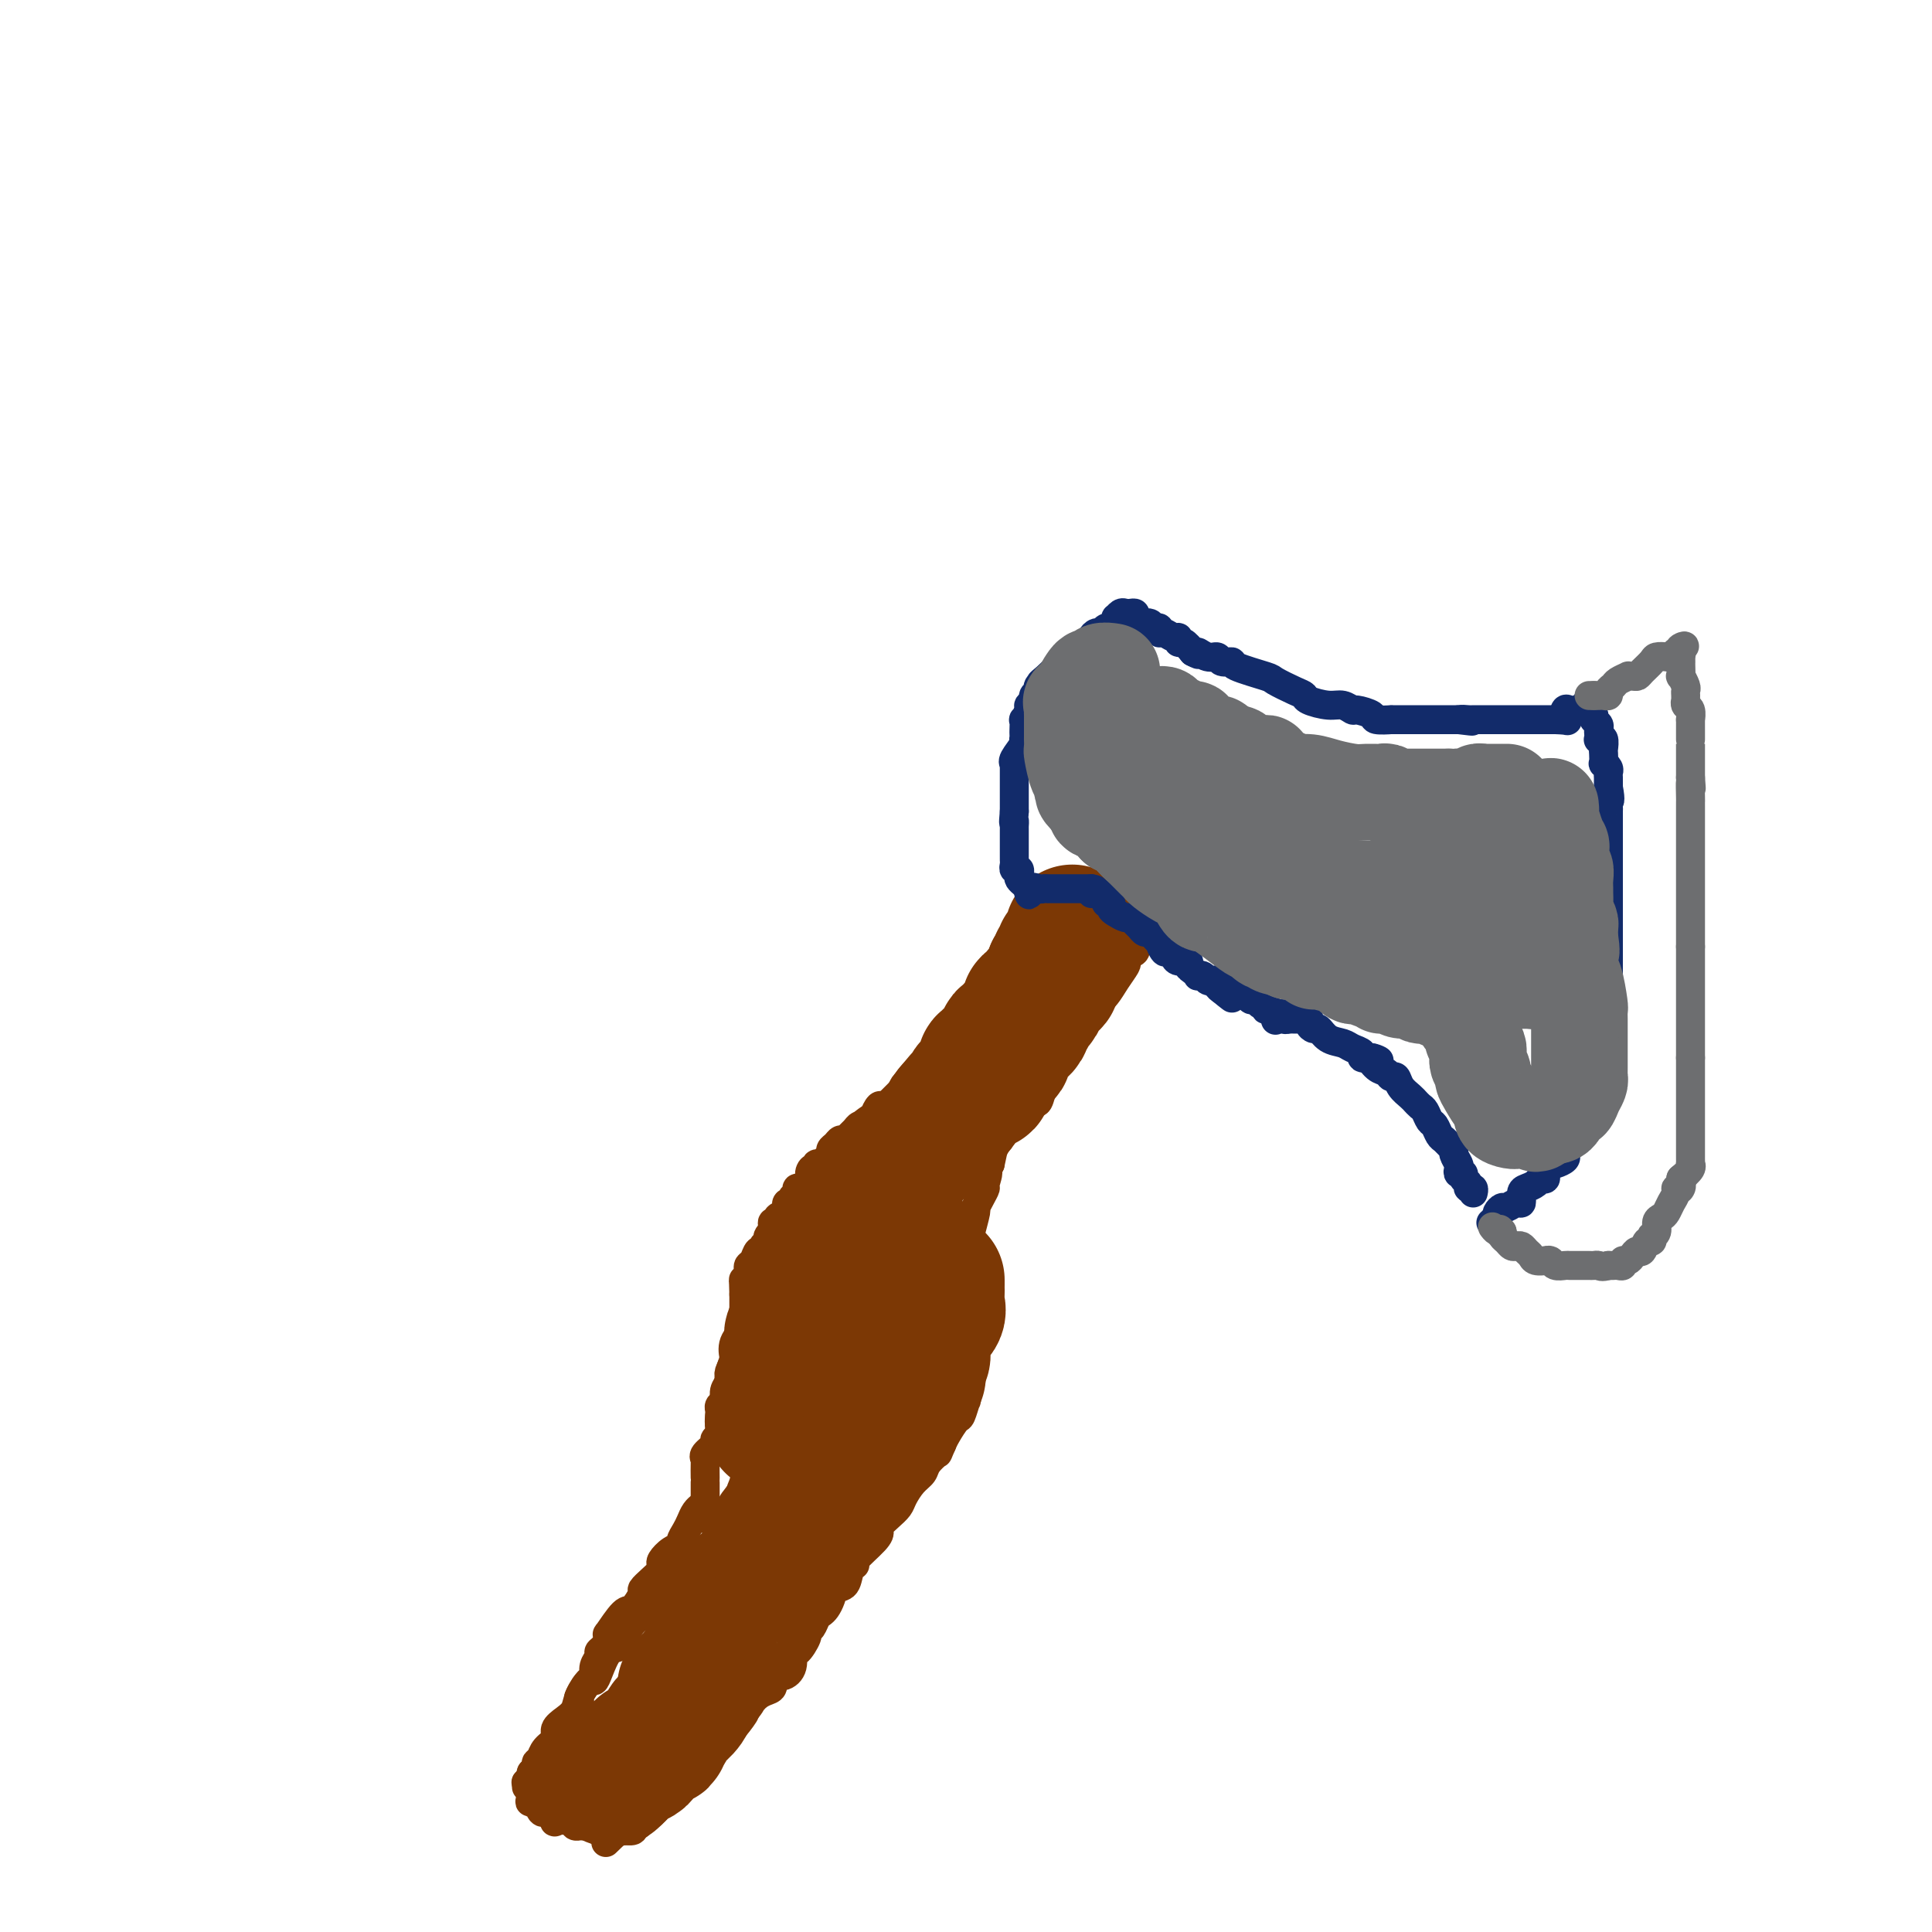 <svg viewBox='0 0 400 400' version='1.1' xmlns='http://www.w3.org/2000/svg' xmlns:xlink='http://www.w3.org/1999/xlink'><g fill='none' stroke='#7C3805' stroke-width='6' stroke-linecap='round' stroke-linejoin='round'><path d='M125,370c-0.423,0.111 -0.847,0.223 -1,0c-0.153,-0.223 -0.037,-0.780 0,-1c0.037,-0.220 -0.006,-0.101 0,0c0.006,0.101 0.062,0.186 0,0c-0.062,-0.186 -0.241,-0.642 -1,-1c-0.759,-0.358 -2.097,-0.618 -3,-1c-0.903,-0.382 -1.369,-0.887 -2,-1c-0.631,-0.113 -1.426,0.166 -2,0c-0.574,-0.166 -0.927,-0.776 -1,-1c-0.073,-0.224 0.134,-0.062 0,0c-0.134,0.062 -0.609,0.025 -1,0c-0.391,-0.025 -0.697,-0.037 -1,0c-0.303,0.037 -0.603,0.123 -1,0c-0.397,-0.123 -0.891,-0.454 -1,0c-0.109,0.454 0.167,1.694 0,2c-0.167,0.306 -0.777,-0.321 -1,0c-0.223,0.321 -0.060,1.592 0,2c0.060,0.408 0.016,-0.045 0,0c-0.016,0.045 -0.004,0.589 0,1c0.004,0.411 0.001,0.689 0,1c-0.001,0.311 -0.001,0.656 0,1'/><path d='M110,372c-0.512,1.341 -0.292,1.195 0,1c0.292,-0.195 0.657,-0.437 1,0c0.343,0.437 0.663,1.553 1,2c0.337,0.447 0.689,0.224 1,0c0.311,-0.224 0.580,-0.449 1,0c0.420,0.449 0.992,1.570 1,2c0.008,0.430 -0.548,0.168 0,0c0.548,-0.168 2.202,-0.241 3,0c0.798,0.241 0.742,0.796 1,1c0.258,0.204 0.830,0.059 1,0c0.170,-0.059 -0.061,-0.030 0,0c0.061,0.030 0.416,0.061 1,0c0.584,-0.061 1.399,-0.212 2,0c0.601,0.212 0.988,0.789 1,1c0.012,0.211 -0.351,0.057 0,0c0.351,-0.057 1.416,-0.015 2,0c0.584,0.015 0.686,0.005 1,0c0.314,-0.005 0.841,-0.004 1,0c0.159,0.004 -0.050,0.011 0,0c0.050,-0.011 0.360,-0.042 1,0c0.640,0.042 1.612,0.155 2,0c0.388,-0.155 0.194,-0.577 0,-1'/><path d='M131,378c2.474,-0.023 0.659,-0.580 0,-1c-0.659,-0.420 -0.160,-0.704 0,-1c0.160,-0.296 -0.017,-0.605 0,-1c0.017,-0.395 0.230,-0.876 0,-1c-0.230,-0.124 -0.902,0.107 -1,0c-0.098,-0.107 0.378,-0.553 0,-1c-0.378,-0.447 -1.612,-0.894 -2,-1c-0.388,-0.106 0.069,0.129 0,0c-0.069,-0.129 -0.663,-0.623 -1,-1c-0.337,-0.377 -0.416,-0.637 -1,-1c-0.584,-0.363 -1.672,-0.829 -2,-1c-0.328,-0.171 0.104,-0.046 0,0c-0.104,0.046 -0.744,0.013 -1,0c-0.256,-0.013 -0.128,-0.007 0,0'/><path d='M109,370c0.000,0.000 0.000,-1.000 0,-1'/><path d='M109,369c-0.064,-0.108 -0.223,0.121 0,0c0.223,-0.121 0.830,-0.591 1,-1c0.170,-0.409 -0.096,-0.757 0,-1c0.096,-0.243 0.556,-0.383 1,-1c0.444,-0.617 0.874,-1.712 1,-2c0.126,-0.288 -0.052,0.232 0,0c0.052,-0.232 0.332,-1.216 1,-2c0.668,-0.784 1.722,-1.367 2,-2c0.278,-0.633 -0.220,-1.316 0,-2c0.220,-0.684 1.158,-1.370 2,-2c0.842,-0.630 1.587,-1.206 2,-2c0.413,-0.794 0.495,-1.807 1,-3c0.505,-1.193 1.435,-2.567 2,-3c0.565,-0.433 0.767,0.075 1,0c0.233,-0.075 0.499,-0.734 1,-2c0.501,-1.266 1.237,-3.140 2,-4c0.763,-0.860 1.551,-0.705 2,-1c0.449,-0.295 0.558,-1.038 1,-2c0.442,-0.962 1.217,-2.142 2,-3c0.783,-0.858 1.576,-1.395 2,-2c0.424,-0.605 0.480,-1.279 1,-2c0.520,-0.721 1.503,-1.488 2,-2c0.497,-0.512 0.508,-0.770 1,-1c0.492,-0.230 1.466,-0.432 2,-1c0.534,-0.568 0.629,-1.500 1,-2c0.371,-0.500 1.017,-0.567 2,-1c0.983,-0.433 2.303,-1.232 3,-2c0.697,-0.768 0.771,-1.505 1,-2c0.229,-0.495 0.615,-0.747 1,-1'/><path d='M147,320c3.660,-3.749 2.309,-2.121 2,-2c-0.309,0.121 0.424,-1.264 1,-2c0.576,-0.736 0.996,-0.822 1,-1c0.004,-0.178 -0.406,-0.450 0,-1c0.406,-0.550 1.629,-1.380 2,-2c0.371,-0.620 -0.111,-1.030 0,-2c0.111,-0.970 0.814,-2.502 1,-3c0.186,-0.498 -0.146,0.036 0,0c0.146,-0.036 0.771,-0.643 1,-1c0.229,-0.357 0.061,-0.466 0,-1c-0.061,-0.534 -0.016,-1.495 0,-2c0.016,-0.505 0.004,-0.555 0,-1c-0.004,-0.445 -0.001,-1.284 0,-2c0.001,-0.716 0.000,-1.308 0,-2c-0.000,-0.692 -0.000,-1.483 0,-2c0.000,-0.517 0.001,-0.761 0,-1c-0.001,-0.239 -0.004,-0.474 0,-1c0.004,-0.526 0.015,-1.344 0,-2c-0.015,-0.656 -0.057,-1.151 0,-2c0.057,-0.849 0.211,-2.052 0,-3c-0.211,-0.948 -0.789,-1.641 -1,-2c-0.211,-0.359 -0.057,-0.386 0,-1c0.057,-0.614 0.015,-1.817 0,-3c-0.015,-1.183 -0.004,-2.348 0,-3c0.004,-0.652 0.001,-0.791 0,-1c-0.001,-0.209 -0.000,-0.489 0,-1c0.000,-0.511 0.000,-1.253 0,-2c-0.000,-0.747 -0.000,-1.499 0,-2c0.000,-0.501 0.000,-0.750 0,-1c-0.000,-0.250 -0.000,-0.500 0,-1c0.000,-0.500 0.000,-1.250 0,-2'/><path d='M154,268c-0.159,-5.593 -0.056,-2.076 0,-1c0.056,1.076 0.067,-0.289 0,-1c-0.067,-0.711 -0.211,-0.766 0,-1c0.211,-0.234 0.777,-0.645 1,-1c0.223,-0.355 0.102,-0.655 0,-1c-0.102,-0.345 -0.186,-0.736 0,-1c0.186,-0.264 0.642,-0.399 1,-1c0.358,-0.601 0.617,-1.666 1,-2c0.383,-0.334 0.891,0.064 1,0c0.109,-0.064 -0.181,-0.591 0,-1c0.181,-0.409 0.833,-0.701 1,-1c0.167,-0.299 -0.153,-0.606 0,-1c0.153,-0.394 0.777,-0.875 1,-1c0.223,-0.125 0.044,0.107 0,0c-0.044,-0.107 0.048,-0.554 0,-1c-0.048,-0.446 -0.237,-0.893 0,-1c0.237,-0.107 0.900,0.125 1,0c0.100,-0.125 -0.361,-0.607 0,-1c0.361,-0.393 1.546,-0.697 2,-1c0.454,-0.303 0.178,-0.606 0,-1c-0.178,-0.394 -0.259,-0.880 0,-1c0.259,-0.120 0.857,0.126 1,0c0.143,-0.126 -0.169,-0.625 0,-1c0.169,-0.375 0.819,-0.625 1,-1c0.181,-0.375 -0.106,-0.874 0,-1c0.106,-0.126 0.605,0.120 1,0c0.395,-0.120 0.684,-0.606 1,-1c0.316,-0.394 0.658,-0.697 1,-1'/><path d='M168,244c2.183,-3.874 0.641,-1.559 0,-1c-0.641,0.559 -0.379,-0.638 0,-1c0.379,-0.362 0.876,0.110 1,0c0.124,-0.110 -0.125,-0.803 0,-1c0.125,-0.197 0.625,0.102 1,0c0.375,-0.102 0.625,-0.606 1,-1c0.375,-0.394 0.874,-0.679 1,-1c0.126,-0.321 -0.121,-0.677 0,-1c0.121,-0.323 0.610,-0.611 1,-1c0.390,-0.389 0.682,-0.879 1,-1c0.318,-0.121 0.663,0.126 1,0c0.337,-0.126 0.667,-0.626 1,-1c0.333,-0.374 0.667,-0.622 1,-1c0.333,-0.378 0.663,-0.888 1,-1c0.337,-0.112 0.682,0.172 1,0c0.318,-0.172 0.609,-0.802 1,-1c0.391,-0.198 0.882,0.035 1,0c0.118,-0.035 -0.137,-0.337 0,-1c0.137,-0.663 0.667,-1.687 1,-2c0.333,-0.313 0.469,0.085 1,0c0.531,-0.085 1.455,-0.653 2,-1c0.545,-0.347 0.709,-0.473 1,-1c0.291,-0.527 0.707,-1.455 1,-2c0.293,-0.545 0.463,-0.708 1,-1c0.537,-0.292 1.442,-0.714 2,-1c0.558,-0.286 0.768,-0.438 1,-1c0.232,-0.562 0.486,-1.536 1,-2c0.514,-0.464 1.290,-0.418 2,-1c0.710,-0.582 1.355,-1.791 2,-3'/><path d='M196,216c4.657,-4.527 2.299,-1.846 2,-1c-0.299,0.846 1.462,-0.144 2,-1c0.538,-0.856 -0.145,-1.577 0,-2c0.145,-0.423 1.120,-0.547 2,-1c0.880,-0.453 1.664,-1.236 2,-2c0.336,-0.764 0.222,-1.510 1,-2c0.778,-0.490 2.447,-0.722 3,-1c0.553,-0.278 -0.011,-0.600 0,-1c0.011,-0.400 0.595,-0.878 1,-1c0.405,-0.122 0.629,0.113 1,0c0.371,-0.113 0.888,-0.573 1,-1c0.112,-0.427 -0.180,-0.822 0,-1c0.180,-0.178 0.832,-0.138 1,0c0.168,0.138 -0.147,0.374 0,0c0.147,-0.374 0.757,-1.358 1,-2c0.243,-0.642 0.120,-0.943 0,-1c-0.120,-0.057 -0.238,0.129 0,0c0.238,-0.129 0.833,-0.573 1,-1c0.167,-0.427 -0.095,-0.836 0,-1c0.095,-0.164 0.548,-0.082 1,0'/><path d='M215,197c2.957,-3.140 0.849,-1.489 0,-1c-0.849,0.489 -0.438,-0.183 0,-1c0.438,-0.817 0.902,-1.778 1,-2c0.098,-0.222 -0.171,0.295 0,0c0.171,-0.295 0.782,-1.403 1,-2c0.218,-0.597 0.045,-0.682 0,-1c-0.045,-0.318 0.040,-0.869 0,-1c-0.040,-0.131 -0.203,0.157 0,0c0.203,-0.157 0.772,-0.759 1,-1c0.228,-0.241 0.114,-0.120 0,0'/><path d='M236,191c0.009,0.297 0.019,0.594 0,1c-0.019,0.406 -0.065,0.921 0,1c0.065,0.079 0.241,-0.277 0,0c-0.241,0.277 -0.900,1.186 -1,2c-0.100,0.814 0.359,1.533 0,2c-0.359,0.467 -1.538,0.680 -2,1c-0.462,0.320 -0.208,0.745 0,1c0.208,0.255 0.371,0.340 0,1c-0.371,0.660 -1.277,1.895 -2,3c-0.723,1.105 -1.264,2.079 -2,3c-0.736,0.921 -1.667,1.789 -3,3c-1.333,1.211 -3.069,2.766 -4,4c-0.931,1.234 -1.058,2.147 -1,3c0.058,0.853 0.300,1.645 0,2c-0.300,0.355 -1.141,0.274 -2,1c-0.859,0.726 -1.736,2.258 -2,3c-0.264,0.742 0.084,0.694 0,1c-0.084,0.306 -0.600,0.965 -1,2c-0.400,1.035 -0.683,2.447 -1,3c-0.317,0.553 -0.666,0.246 -1,0c-0.334,-0.246 -0.653,-0.432 -1,0c-0.347,0.432 -0.723,1.482 -1,2c-0.277,0.518 -0.455,0.504 -1,1c-0.545,0.496 -1.455,1.503 -2,2c-0.545,0.497 -0.723,0.484 -1,1c-0.277,0.516 -0.651,1.562 -1,2c-0.349,0.438 -0.671,0.268 -1,1c-0.329,0.732 -0.664,2.366 -1,4'/><path d='M205,241c-5.019,8.077 -2.067,3.268 -1,2c1.067,-1.268 0.248,1.005 0,2c-0.248,0.995 0.073,0.712 0,1c-0.073,0.288 -0.541,1.147 -1,2c-0.459,0.853 -0.907,1.700 -1,2c-0.093,0.300 0.171,0.054 0,1c-0.171,0.946 -0.778,3.086 -1,4c-0.222,0.914 -0.059,0.602 0,1c0.059,0.398 0.016,1.506 0,2c-0.016,0.494 -0.004,0.374 0,1c0.004,0.626 0.001,1.997 0,3c-0.001,1.003 -0.000,1.636 0,2c0.000,0.364 0.000,0.459 0,1c-0.000,0.541 -0.000,1.529 0,2c0.000,0.471 0.000,0.427 0,1c-0.000,0.573 -0.000,1.764 0,3c0.000,1.236 0.000,2.515 0,3c-0.000,0.485 -0.000,0.174 0,1c0.000,0.826 0.001,2.788 0,4c-0.001,1.212 -0.004,1.675 0,2c0.004,0.325 0.015,0.512 0,1c-0.015,0.488 -0.056,1.277 0,2c0.056,0.723 0.208,1.382 0,2c-0.208,0.618 -0.776,1.196 -1,2c-0.224,0.804 -0.105,1.833 0,2c0.105,0.167 0.197,-0.527 0,0c-0.197,0.527 -0.682,2.275 -1,3c-0.318,0.725 -0.470,0.426 -1,1c-0.530,0.574 -1.437,2.021 -2,3c-0.563,0.979 -0.781,1.489 -1,2'/><path d='M195,299c-1.043,2.370 -0.651,1.793 -1,2c-0.349,0.207 -1.441,1.196 -2,2c-0.559,0.804 -0.586,1.422 -1,2c-0.414,0.578 -1.215,1.114 -2,2c-0.785,0.886 -1.555,2.121 -2,3c-0.445,0.879 -0.564,1.402 -1,2c-0.436,0.598 -1.190,1.271 -2,2c-0.810,0.729 -1.677,1.516 -2,2c-0.323,0.484 -0.104,0.667 0,1c0.104,0.333 0.093,0.818 -1,2c-1.093,1.182 -3.266,3.061 -4,4c-0.734,0.939 -0.028,0.937 0,1c0.028,0.063 -0.622,0.192 -1,1c-0.378,0.808 -0.482,2.297 -1,3c-0.518,0.703 -1.448,0.621 -2,1c-0.552,0.379 -0.725,1.218 -1,2c-0.275,0.782 -0.652,1.505 -1,2c-0.348,0.495 -0.666,0.760 -1,1c-0.334,0.240 -0.684,0.455 -1,1c-0.316,0.545 -0.596,1.422 -1,2c-0.404,0.578 -0.930,0.858 -1,1c-0.070,0.142 0.315,0.148 0,1c-0.315,0.852 -1.332,2.552 -2,3c-0.668,0.448 -0.987,-0.357 -1,0c-0.013,0.357 0.282,1.874 0,3c-0.282,1.126 -1.139,1.859 -2,2c-0.861,0.141 -1.725,-0.310 -2,0c-0.275,0.310 0.040,1.382 0,2c-0.040,0.618 -0.434,0.782 -1,1c-0.566,0.218 -1.305,0.491 -2,1c-0.695,0.509 -1.348,1.255 -2,2'/><path d='M155,353c-6.301,8.769 -2.055,3.693 -1,2c1.055,-1.693 -1.083,-0.003 -2,1c-0.917,1.003 -0.614,1.319 -1,2c-0.386,0.681 -1.460,1.726 -2,2c-0.540,0.274 -0.545,-0.225 -1,0c-0.455,0.225 -1.361,1.172 -2,2c-0.639,0.828 -1.010,1.536 -1,2c0.010,0.464 0.402,0.682 0,1c-0.402,0.318 -1.599,0.734 -2,1c-0.401,0.266 -0.006,0.382 0,1c0.006,0.618 -0.376,1.738 -1,2c-0.624,0.262 -1.491,-0.334 -2,0c-0.509,0.334 -0.662,1.596 -1,2c-0.338,0.404 -0.863,-0.052 -1,0c-0.137,0.052 0.113,0.610 0,1c-0.113,0.390 -0.589,0.610 -1,1c-0.411,0.390 -0.757,0.948 -1,1c-0.243,0.052 -0.383,-0.403 -1,0c-0.617,0.403 -1.709,1.663 -2,2c-0.291,0.337 0.221,-0.250 0,0c-0.221,0.250 -1.175,1.337 -2,2c-0.825,0.663 -1.521,0.904 -2,1c-0.479,0.096 -0.739,0.048 -1,0'/><path d='M128,379c-4.500,4.333 -2.250,2.167 0,0'/><path d='M154,273c0.224,0.592 0.449,1.184 0,2c-0.449,0.816 -1.570,1.855 -2,3c-0.430,1.145 -0.168,2.397 0,3c0.168,0.603 0.242,0.556 0,1c-0.242,0.444 -0.801,1.379 -1,2c-0.199,0.621 -0.038,0.930 0,1c0.038,0.070 -0.046,-0.097 0,0c0.046,0.097 0.223,0.460 0,1c-0.223,0.540 -0.844,1.258 -1,2c-0.156,0.742 0.155,1.509 0,2c-0.155,0.491 -0.774,0.708 -1,1c-0.226,0.292 -0.059,0.659 0,1c0.059,0.341 0.012,0.655 0,1c-0.012,0.345 0.013,0.721 0,1c-0.013,0.279 -0.064,0.459 0,1c0.064,0.541 0.241,1.441 0,2c-0.241,0.559 -0.902,0.778 -1,1c-0.098,0.222 0.366,0.448 0,1c-0.366,0.552 -1.562,1.430 -2,2c-0.438,0.570 -0.117,0.831 0,1c0.117,0.169 0.031,0.244 0,1c-0.031,0.756 -0.008,2.191 0,3c0.008,0.809 0.002,0.990 0,1c-0.002,0.010 -0.001,-0.152 0,0c0.001,0.152 0.000,0.618 0,1c-0.000,0.382 -0.000,0.680 0,1c0.000,0.320 0.000,0.663 0,1c-0.000,0.337 -0.000,0.669 0,1'/><path d='M146,311c-1.174,6.103 -0.107,2.359 0,1c0.107,-1.359 -0.744,-0.334 -1,0c-0.256,0.334 0.085,-0.023 0,0c-0.085,0.023 -0.596,0.426 -1,1c-0.404,0.574 -0.702,1.319 -1,2c-0.298,0.681 -0.595,1.300 -1,2c-0.405,0.700 -0.918,1.483 -1,2c-0.082,0.517 0.267,0.768 0,1c-0.267,0.232 -1.149,0.446 -2,1c-0.851,0.554 -1.672,1.448 -2,2c-0.328,0.552 -0.163,0.761 0,1c0.163,0.239 0.325,0.506 0,1c-0.325,0.494 -1.135,1.214 -2,2c-0.865,0.786 -1.784,1.637 -2,2c-0.216,0.363 0.271,0.236 0,1c-0.271,0.764 -1.301,2.417 -2,3c-0.699,0.583 -1.066,0.096 -2,1c-0.934,0.904 -2.437,3.198 -3,4c-0.563,0.802 -0.188,0.112 0,0c0.188,-0.112 0.190,0.354 0,1c-0.190,0.646 -0.572,1.473 -1,2c-0.428,0.527 -0.901,0.755 -1,1c-0.099,0.245 0.176,0.508 0,1c-0.176,0.492 -0.804,1.215 -1,2c-0.196,0.785 0.038,1.632 0,2c-0.038,0.368 -0.350,0.256 -1,1c-0.650,0.744 -1.638,2.344 -2,3c-0.362,0.656 -0.097,0.369 0,1c0.097,0.631 0.028,2.180 0,3c-0.028,0.820 -0.014,0.910 0,1'/><path d='M120,356c-0.929,2.620 -0.253,0.169 0,0c0.253,-0.169 0.082,1.944 0,3c-0.082,1.056 -0.074,1.056 0,1c0.074,-0.056 0.216,-0.169 0,0c-0.216,0.169 -0.790,0.619 -1,1c-0.210,0.381 -0.056,0.694 0,1c0.056,0.306 0.015,0.607 0,1c-0.015,0.393 -0.003,0.880 0,1c0.003,0.120 -0.003,-0.126 0,0c0.003,0.126 0.015,0.625 0,1c-0.015,0.375 -0.057,0.625 0,1c0.057,0.375 0.211,0.874 0,1c-0.211,0.126 -0.789,-0.121 -1,0c-0.211,0.121 -0.057,0.610 0,1c0.057,0.390 0.015,0.682 0,1c-0.015,0.318 -0.004,0.663 0,1c0.004,0.337 0.001,0.668 0,1c-0.001,0.332 -0.001,0.666 0,1'/><path d='M118,372c-0.310,2.715 -0.084,1.502 0,1c0.084,-0.502 0.026,-0.292 0,0c-0.026,0.292 -0.021,0.667 0,1c0.021,0.333 0.057,0.625 0,1c-0.057,0.375 -0.208,0.832 0,1c0.208,0.168 0.774,0.048 1,0c0.226,-0.048 0.113,-0.024 0,0'/></g>
<g fill='none' stroke='#7C3805' stroke-width='28' stroke-linecap='round' stroke-linejoin='round'><path d='M186,253c-0.314,-0.089 -0.627,-0.179 -1,0c-0.373,0.179 -0.804,0.626 -1,1c-0.196,0.374 -0.157,0.674 0,1c0.157,0.326 0.432,0.678 0,1c-0.432,0.322 -1.569,0.614 -2,1c-0.431,0.386 -0.154,0.867 0,1c0.154,0.133 0.187,-0.082 0,0c-0.187,0.082 -0.594,0.460 -1,1c-0.406,0.540 -0.813,1.243 -1,2c-0.187,0.757 -0.155,1.569 0,2c0.155,0.431 0.434,0.483 0,1c-0.434,0.517 -1.580,1.501 -2,2c-0.420,0.499 -0.112,0.515 0,1c0.112,0.485 0.030,1.439 0,2c-0.030,0.561 -0.008,0.728 0,1c0.008,0.272 0.002,0.650 0,1c-0.002,0.350 0.001,0.671 0,1c-0.001,0.329 -0.004,0.665 0,1c0.004,0.335 0.015,0.667 0,1c-0.015,0.333 -0.057,0.665 0,1c0.057,0.335 0.211,0.672 0,1c-0.211,0.328 -0.789,0.647 -1,1c-0.211,0.353 -0.057,0.738 0,1c0.057,0.262 0.015,0.399 0,1c-0.015,0.601 -0.004,1.666 0,2c0.004,0.334 0.001,-0.064 0,0c-0.001,0.064 -0.000,0.590 0,1c0.000,0.410 0.000,0.705 0,1'/><path d='M177,283c-0.154,2.804 -0.039,1.313 0,1c0.039,-0.313 0.003,0.553 0,1c-0.003,0.447 0.028,0.477 0,1c-0.028,0.523 -0.113,1.540 0,2c0.113,0.460 0.425,0.363 0,1c-0.425,0.637 -1.585,2.010 -2,3c-0.415,0.990 -0.083,1.599 0,2c0.083,0.401 -0.082,0.594 0,1c0.082,0.406 0.412,1.025 0,2c-0.412,0.975 -1.567,2.306 -2,3c-0.433,0.694 -0.144,0.749 0,1c0.144,0.251 0.145,0.697 0,1c-0.145,0.303 -0.435,0.464 -1,1c-0.565,0.536 -1.404,1.448 -2,2c-0.596,0.552 -0.948,0.743 -1,1c-0.052,0.257 0.197,0.580 0,1c-0.197,0.420 -0.839,0.938 -1,1c-0.161,0.062 0.159,-0.332 0,0c-0.159,0.332 -0.798,1.389 -1,2c-0.202,0.611 0.034,0.775 0,1c-0.034,0.225 -0.338,0.512 -1,1c-0.662,0.488 -1.683,1.177 -2,2c-0.317,0.823 0.069,1.778 0,2c-0.069,0.222 -0.593,-0.291 -1,0c-0.407,0.291 -0.697,1.387 -1,2c-0.303,0.613 -0.620,0.744 -1,1c-0.380,0.256 -0.824,0.636 -1,1c-0.176,0.364 -0.086,0.714 0,1c0.086,0.286 0.167,0.510 0,1c-0.167,0.490 -0.584,1.245 -1,2'/><path d='M159,324c-2.249,3.505 -1.372,1.767 -1,1c0.372,-0.767 0.240,-0.562 0,0c-0.240,0.562 -0.588,1.480 -1,2c-0.412,0.520 -0.889,0.640 -1,1c-0.111,0.360 0.143,0.960 0,1c-0.143,0.040 -0.683,-0.480 -1,0c-0.317,0.480 -0.410,1.960 -1,3c-0.590,1.040 -1.678,1.640 -2,2c-0.322,0.360 0.121,0.481 0,1c-0.121,0.519 -0.806,1.435 -1,2c-0.194,0.565 0.102,0.777 0,1c-0.102,0.223 -0.601,0.455 -1,1c-0.399,0.545 -0.699,1.403 -1,2c-0.301,0.597 -0.603,0.932 -1,1c-0.397,0.068 -0.889,-0.132 -1,0c-0.111,0.132 0.158,0.595 0,1c-0.158,0.405 -0.744,0.753 -1,1c-0.256,0.247 -0.181,0.395 0,1c0.181,0.605 0.469,1.667 0,2c-0.469,0.333 -1.695,-0.065 -2,0c-0.305,0.065 0.311,0.592 0,1c-0.311,0.408 -1.547,0.697 -2,1c-0.453,0.303 -0.122,0.620 0,1c0.122,0.380 0.035,0.823 0,1c-0.035,0.177 -0.017,0.089 0,0'/><path d='M142,351c-2.659,4.372 -0.808,1.801 0,1c0.808,-0.801 0.571,0.167 0,1c-0.571,0.833 -1.478,1.532 -2,2c-0.522,0.468 -0.661,0.704 -1,1c-0.339,0.296 -0.877,0.652 -1,1c-0.123,0.348 0.171,0.690 0,1c-0.171,0.310 -0.806,0.590 -1,1c-0.194,0.410 0.054,0.950 0,1c-0.054,0.050 -0.410,-0.389 -1,0c-0.590,0.389 -1.415,1.606 -2,2c-0.585,0.394 -0.930,-0.034 -1,0c-0.070,0.034 0.136,0.530 0,1c-0.136,0.470 -0.615,0.913 -1,1c-0.385,0.087 -0.678,-0.184 -1,0c-0.322,0.184 -0.674,0.823 -1,1c-0.326,0.177 -0.626,-0.106 -1,0c-0.374,0.106 -0.821,0.602 -1,1c-0.179,0.398 -0.089,0.699 0,1'/><path d='M128,367c-2.393,2.536 -1.375,0.875 -1,0c0.375,-0.875 0.107,-0.964 0,-1c-0.107,-0.036 -0.054,-0.018 0,0'/><path d='M160,295c-0.083,-0.449 -0.166,-0.897 0,-1c0.166,-0.103 0.580,0.141 1,0c0.420,-0.141 0.845,-0.667 1,-1c0.155,-0.333 0.041,-0.475 0,-1c-0.041,-0.525 -0.007,-1.435 0,-2c0.007,-0.565 -0.012,-0.785 0,-1c0.012,-0.215 0.055,-0.424 0,-1c-0.055,-0.576 -0.207,-1.518 0,-2c0.207,-0.482 0.773,-0.505 1,-1c0.227,-0.495 0.114,-1.463 0,-2c-0.114,-0.537 -0.228,-0.645 0,-1c0.228,-0.355 0.797,-0.958 1,-1c0.203,-0.042 0.039,0.479 0,0c-0.039,-0.479 0.046,-1.956 0,-3c-0.046,-1.044 -0.223,-1.656 0,-2c0.223,-0.344 0.847,-0.420 1,-1c0.153,-0.580 -0.165,-1.665 0,-2c0.165,-0.335 0.814,0.080 1,0c0.186,-0.080 -0.091,-0.654 0,-1c0.091,-0.346 0.549,-0.464 1,-1c0.451,-0.536 0.894,-1.492 1,-2c0.106,-0.508 -0.125,-0.570 0,-1c0.125,-0.430 0.607,-1.229 1,-2c0.393,-0.771 0.697,-1.515 1,-2c0.303,-0.485 0.606,-0.711 1,-1c0.394,-0.289 0.879,-0.641 1,-1c0.121,-0.359 -0.122,-0.725 0,-1c0.122,-0.275 0.610,-0.459 1,-1c0.390,-0.541 0.683,-1.440 1,-2c0.317,-0.560 0.659,-0.780 1,-1'/><path d='M175,257c1.555,-2.742 0.942,-2.098 1,-2c0.058,0.098 0.788,-0.350 1,-1c0.212,-0.650 -0.093,-1.501 0,-2c0.093,-0.499 0.584,-0.644 1,-1c0.416,-0.356 0.757,-0.921 1,-1c0.243,-0.079 0.389,0.330 1,0c0.611,-0.330 1.688,-1.398 2,-2c0.312,-0.602 -0.142,-0.739 0,-1c0.142,-0.261 0.879,-0.647 1,-1c0.121,-0.353 -0.374,-0.673 0,-1c0.374,-0.327 1.616,-0.662 2,-1c0.384,-0.338 -0.090,-0.678 0,-1c0.090,-0.322 0.745,-0.625 1,-1c0.255,-0.375 0.110,-0.821 0,-1c-0.110,-0.179 -0.184,-0.089 0,0c0.184,0.089 0.627,0.178 1,0c0.373,-0.178 0.676,-0.624 1,-1c0.324,-0.376 0.668,-0.682 1,-1c0.332,-0.318 0.651,-0.647 1,-1c0.349,-0.353 0.728,-0.728 1,-1c0.272,-0.272 0.438,-0.440 1,-1c0.562,-0.560 1.522,-1.511 2,-2c0.478,-0.489 0.475,-0.516 1,-1c0.525,-0.484 1.579,-1.424 2,-2c0.421,-0.576 0.211,-0.788 0,-1'/><path d='M197,230c3.808,-4.603 2.330,-2.611 2,-2c-0.330,0.611 0.490,-0.159 1,-1c0.510,-0.841 0.711,-1.752 1,-2c0.289,-0.248 0.665,0.168 1,0c0.335,-0.168 0.630,-0.920 1,-1c0.370,-0.080 0.816,0.510 1,0c0.184,-0.510 0.105,-2.121 0,-3c-0.105,-0.879 -0.236,-1.025 0,-1c0.236,0.025 0.838,0.220 1,0c0.162,-0.220 -0.115,-0.855 0,-1c0.115,-0.145 0.622,0.202 1,0c0.378,-0.202 0.626,-0.952 1,-1c0.374,-0.048 0.873,0.604 1,0c0.127,-0.604 -0.120,-2.466 0,-3c0.120,-0.534 0.605,0.260 1,0c0.395,-0.260 0.698,-1.574 1,-2c0.302,-0.426 0.602,0.036 1,0c0.398,-0.036 0.894,-0.569 1,-1c0.106,-0.431 -0.178,-0.760 0,-1c0.178,-0.240 0.816,-0.392 1,-1c0.184,-0.608 -0.088,-1.672 0,-2c0.088,-0.328 0.535,0.081 1,0c0.465,-0.081 0.948,-0.652 1,-1c0.052,-0.348 -0.326,-0.475 0,-1c0.326,-0.525 1.355,-1.450 2,-2c0.645,-0.550 0.904,-0.725 1,-1c0.096,-0.275 0.027,-0.650 0,-1c-0.027,-0.350 -0.014,-0.675 0,-1'/><path d='M218,201c3.410,-4.896 1.434,-2.635 1,-2c-0.434,0.635 0.672,-0.354 1,-1c0.328,-0.646 -0.122,-0.948 0,-1c0.122,-0.052 0.817,0.145 1,0c0.183,-0.145 -0.147,-0.631 0,-1c0.147,-0.369 0.771,-0.621 1,-1c0.229,-0.379 0.061,-0.885 0,-1c-0.061,-0.115 -0.016,0.161 0,0c0.016,-0.161 0.005,-0.760 0,-1c-0.005,-0.240 -0.002,-0.120 0,0'/><path d='M194,265c0.001,0.327 0.002,0.654 0,1c-0.002,0.346 -0.008,0.713 0,1c0.008,0.287 0.031,0.496 0,1c-0.031,0.504 -0.117,1.305 0,2c0.117,0.695 0.438,1.286 0,2c-0.438,0.714 -1.634,1.552 -2,2c-0.366,0.448 0.099,0.505 0,1c-0.099,0.495 -0.762,1.427 -1,2c-0.238,0.573 -0.050,0.787 0,1c0.050,0.213 -0.040,0.425 0,1c0.040,0.575 0.208,1.512 0,2c-0.208,0.488 -0.792,0.526 -1,1c-0.208,0.474 -0.041,1.384 0,2c0.041,0.616 -0.045,0.939 0,1c0.045,0.061 0.220,-0.138 0,0c-0.220,0.138 -0.833,0.613 -1,1c-0.167,0.387 0.114,0.685 0,1c-0.114,0.315 -0.623,0.647 -1,1c-0.377,0.353 -0.622,0.726 -1,1c-0.378,0.274 -0.887,0.450 -1,1c-0.113,0.550 0.172,1.475 0,2c-0.172,0.525 -0.802,0.652 -1,1c-0.198,0.348 0.036,0.918 0,1c-0.036,0.082 -0.341,-0.322 -1,0c-0.659,0.322 -1.671,1.371 -2,2c-0.329,0.629 0.025,0.839 0,1c-0.025,0.161 -0.430,0.274 -1,1c-0.570,0.726 -1.306,2.065 -2,3c-0.694,0.935 -1.347,1.468 -2,2'/><path d='M177,303c-1.975,2.676 -0.914,1.366 -1,1c-0.086,-0.366 -1.320,0.213 -2,1c-0.680,0.787 -0.805,1.781 -1,2c-0.195,0.219 -0.459,-0.338 -1,0c-0.541,0.338 -1.360,1.572 -2,2c-0.640,0.428 -1.102,0.052 -2,1c-0.898,0.948 -2.230,3.221 -3,4c-0.770,0.779 -0.976,0.065 -1,0c-0.024,-0.065 0.134,0.520 0,1c-0.134,0.480 -0.562,0.854 -1,1c-0.438,0.146 -0.888,0.064 -1,0c-0.112,-0.064 0.114,-0.110 0,0c-0.114,0.110 -0.569,0.376 -1,1c-0.431,0.624 -0.837,1.607 -1,2c-0.163,0.393 -0.081,0.197 0,0'/></g>
<g fill='none' stroke='#122B6A' stroke-width='6' stroke-linecap='round' stroke-linejoin='round'><path d='M233,127c-0.303,-0.130 -0.606,-0.260 -1,0c-0.394,0.260 -0.879,0.911 -1,1c-0.121,0.089 0.123,-0.383 0,0c-0.123,0.383 -0.611,1.622 -1,2c-0.389,0.378 -0.678,-0.106 -1,0c-0.322,0.106 -0.678,0.803 -1,1c-0.322,0.197 -0.611,-0.106 -1,0c-0.389,0.106 -0.878,0.619 -1,1c-0.122,0.381 0.122,0.628 0,1c-0.122,0.372 -0.610,0.869 -1,1c-0.390,0.131 -0.682,-0.106 -1,0c-0.318,0.106 -0.663,0.553 -1,1c-0.337,0.447 -0.668,0.893 -1,1c-0.332,0.107 -0.666,-0.126 -1,0c-0.334,0.126 -0.667,0.611 -1,1c-0.333,0.389 -0.667,0.682 -1,1c-0.333,0.318 -0.667,0.662 -1,1c-0.333,0.338 -0.667,0.669 -1,1'/><path d='M217,140c-2.636,2.190 -1.227,1.164 -1,1c0.227,-0.164 -0.728,0.534 -1,1c-0.272,0.466 0.138,0.701 0,1c-0.138,0.299 -0.825,0.663 -1,1c-0.175,0.337 0.163,0.649 0,1c-0.163,0.351 -0.828,0.742 -1,1c-0.172,0.258 0.150,0.383 0,1c-0.150,0.617 -0.772,1.724 -1,2c-0.228,0.276 -0.062,-0.280 0,0c0.062,0.280 0.019,1.397 0,2c-0.019,0.603 -0.013,0.694 0,1c0.013,0.306 0.032,0.828 0,1c-0.032,0.172 -0.114,-0.007 0,0c0.114,0.007 0.423,0.201 0,1c-0.423,0.799 -1.577,2.203 -2,3c-0.423,0.797 -0.113,0.987 0,1c0.113,0.013 0.030,-0.150 0,0c-0.030,0.150 -0.008,0.614 0,1c0.008,0.386 0.002,0.695 0,1c-0.002,0.305 -0.001,0.607 0,1c0.001,0.393 0.000,0.879 0,1c-0.000,0.121 -0.000,-0.122 0,0c0.000,0.122 0.000,0.610 0,1c-0.000,0.390 -0.000,0.682 0,1c0.000,0.318 0.000,0.663 0,1c-0.000,0.337 -0.000,0.668 0,1c0.000,0.332 0.000,0.666 0,1c-0.000,0.334 -0.000,0.667 0,1'/><path d='M210,168c-0.309,3.328 -0.083,2.149 0,2c0.083,-0.149 0.022,0.734 0,1c-0.022,0.266 -0.006,-0.083 0,0c0.006,0.083 0.002,0.600 0,1c-0.002,0.400 -0.000,0.685 0,1c0.000,0.315 0.000,0.662 0,1c-0.000,0.338 0.000,0.668 0,1c-0.000,0.332 -0.001,0.667 0,1c0.001,0.333 0.004,0.663 0,1c-0.004,0.337 -0.015,0.682 0,1c0.015,0.318 0.056,0.610 0,1c-0.056,0.390 -0.208,0.878 0,1c0.208,0.122 0.777,-0.122 1,0c0.223,0.122 0.101,0.610 0,1c-0.101,0.390 -0.181,0.682 0,1c0.181,0.318 0.623,0.662 1,1c0.377,0.338 0.688,0.669 1,1'/><path d='M213,184c0.354,2.475 -0.260,0.663 0,0c0.260,-0.663 1.393,-0.178 2,0c0.607,0.178 0.686,0.048 1,0c0.314,-0.048 0.861,-0.013 1,0c0.139,0.013 -0.132,0.003 0,0c0.132,-0.003 0.665,-0.001 1,0c0.335,0.001 0.471,0.000 1,0c0.529,-0.000 1.451,-0.000 2,0c0.549,0.000 0.724,0.000 1,0c0.276,-0.000 0.651,-0.000 1,0c0.349,0.000 0.671,0.000 1,0c0.329,-0.000 0.665,-0.000 1,0c0.335,0.000 0.667,0.000 1,0'/><path d='M226,184c1.901,0.260 0.155,0.910 0,1c-0.155,0.090 1.281,-0.380 2,0c0.719,0.380 0.721,1.608 1,2c0.279,0.392 0.834,-0.054 1,0c0.166,0.054 -0.058,0.606 0,1c0.058,0.394 0.397,0.630 1,1c0.603,0.370 1.471,0.874 2,1c0.529,0.126 0.719,-0.125 1,0c0.281,0.125 0.652,0.624 1,1c0.348,0.376 0.672,0.627 1,1c0.328,0.373 0.662,0.868 1,1c0.338,0.132 0.682,-0.101 1,0c0.318,0.101 0.610,0.534 1,1c0.390,0.466 0.878,0.965 1,1c0.122,0.035 -0.123,-0.393 0,0c0.123,0.393 0.615,1.607 1,2c0.385,0.393 0.663,-0.035 1,0c0.337,0.035 0.734,0.534 1,1c0.266,0.466 0.401,0.899 1,1c0.599,0.101 1.662,-0.130 2,0c0.338,0.130 -0.050,0.622 0,1c0.050,0.378 0.538,0.641 1,1c0.462,0.359 0.897,0.814 1,1c0.103,0.186 -0.126,0.101 0,0c0.126,-0.101 0.607,-0.220 1,0c0.393,0.220 0.696,0.780 1,1c0.304,0.220 0.607,0.100 1,0c0.393,-0.100 0.875,-0.181 1,0c0.125,0.181 -0.107,0.623 0,1c0.107,0.377 0.554,0.688 1,1'/><path d='M253,205c4.129,3.244 0.953,0.855 0,0c-0.953,-0.855 0.318,-0.176 1,0c0.682,0.176 0.774,-0.150 1,0c0.226,0.150 0.585,0.776 1,1c0.415,0.224 0.885,0.045 1,0c0.115,-0.045 -0.124,0.045 0,0c0.124,-0.045 0.612,-0.223 1,0c0.388,0.223 0.678,0.849 1,1c0.322,0.151 0.678,-0.172 1,0c0.322,0.172 0.612,0.838 1,1c0.388,0.162 0.875,-0.180 1,0c0.125,0.180 -0.111,0.883 0,1c0.111,0.117 0.568,-0.353 1,0c0.432,0.353 0.838,1.529 1,2c0.162,0.471 0.081,0.235 0,0'/><path d='M264,210c0.864,-0.114 1.728,-0.227 2,0c0.272,0.227 -0.047,0.796 0,1c0.047,0.204 0.461,0.045 1,0c0.539,-0.045 1.205,0.025 2,0c0.795,-0.025 1.721,-0.143 2,0c0.279,0.143 -0.087,0.549 0,1c0.087,0.451 0.628,0.947 1,1c0.372,0.053 0.577,-0.337 1,0c0.423,0.337 1.064,1.400 2,2c0.936,0.600 2.165,0.735 3,1c0.835,0.265 1.275,0.659 2,1c0.725,0.341 1.734,0.630 2,1c0.266,0.370 -0.210,0.820 0,1c0.210,0.180 1.105,0.090 2,0'/><path d='M284,219c3.062,1.282 0.719,-0.012 0,0c-0.719,0.012 0.188,1.329 1,2c0.812,0.671 1.531,0.694 2,1c0.469,0.306 0.690,0.895 1,1c0.310,0.105 0.709,-0.274 1,0c0.291,0.274 0.473,1.201 1,2c0.527,0.799 1.398,1.470 2,2c0.602,0.530 0.935,0.920 1,1c0.065,0.080 -0.137,-0.148 0,0c0.137,0.148 0.614,0.673 1,1c0.386,0.327 0.681,0.455 1,1c0.319,0.545 0.663,1.508 1,2c0.337,0.492 0.669,0.513 1,1c0.331,0.487 0.662,1.439 1,2c0.338,0.561 0.683,0.732 1,1c0.317,0.268 0.607,0.635 1,1c0.393,0.365 0.889,0.729 1,1c0.111,0.271 -0.162,0.450 0,1c0.162,0.550 0.760,1.471 1,2c0.240,0.529 0.121,0.666 0,1c-0.121,0.334 -0.244,0.864 0,1c0.244,0.136 0.854,-0.122 1,0c0.146,0.122 -0.171,0.625 0,1c0.171,0.375 0.830,0.623 1,1c0.170,0.377 -0.150,0.885 0,1c0.150,0.115 0.771,-0.161 1,0c0.229,0.161 0.065,0.760 0,1c-0.065,0.240 -0.033,0.120 0,0'/><path d='M234,127c0.438,-0.081 0.877,-0.161 1,0c0.123,0.161 -0.068,0.564 0,1c0.068,0.436 0.396,0.906 1,1c0.604,0.094 1.484,-0.186 2,0c0.516,0.186 0.666,0.839 1,1c0.334,0.161 0.850,-0.168 1,0c0.150,0.168 -0.065,0.834 0,1c0.065,0.166 0.412,-0.167 1,0c0.588,0.167 1.417,0.835 2,1c0.583,0.165 0.919,-0.172 1,0c0.081,0.172 -0.094,0.854 0,1c0.094,0.146 0.455,-0.244 1,0c0.545,0.244 1.272,1.122 2,2'/><path d='M247,135c2.147,1.172 1.014,0.103 1,0c-0.014,-0.103 1.090,0.759 2,1c0.910,0.241 1.624,-0.139 2,0c0.376,0.139 0.413,0.796 1,1c0.587,0.204 1.726,-0.044 2,0c0.274,0.044 -0.315,0.379 1,1c1.315,0.621 4.535,1.528 6,2c1.465,0.472 1.176,0.509 2,1c0.824,0.491 2.762,1.437 4,2c1.238,0.563 1.775,0.743 2,1c0.225,0.257 0.138,0.590 1,1c0.862,0.410 2.673,0.897 4,1c1.327,0.103 2.170,-0.179 3,0c0.830,0.179 1.646,0.818 2,1c0.354,0.182 0.246,-0.095 1,0c0.754,0.095 2.369,0.561 3,1c0.631,0.439 0.276,0.850 1,1c0.724,0.150 2.526,0.040 3,0c0.474,-0.040 -0.382,-0.011 0,0c0.382,0.011 2.000,0.003 3,0c1.000,-0.003 1.380,-0.001 2,0c0.620,0.001 1.479,0.000 2,0c0.521,-0.000 0.703,-0.000 1,0c0.297,0.000 0.710,0.000 1,0c0.290,-0.000 0.456,-0.000 1,0c0.544,0.000 1.465,0.000 2,0c0.535,-0.000 0.682,-0.000 1,0c0.318,0.000 0.805,0.000 1,0c0.195,-0.000 0.097,-0.000 0,0'/><path d='M302,149c4.973,0.619 1.906,0.166 1,0c-0.906,-0.166 0.348,-0.044 1,0c0.652,0.044 0.703,0.012 1,0c0.297,-0.012 0.839,-0.003 1,0c0.161,0.003 -0.058,0.001 0,0c0.058,-0.001 0.393,-0.000 1,0c0.607,0.000 1.485,0.000 2,0c0.515,-0.000 0.667,-0.000 1,0c0.333,0.000 0.849,0.000 1,0c0.151,-0.000 -0.062,-0.000 0,0c0.062,0.000 0.397,0.000 1,0c0.603,-0.000 1.472,-0.000 2,0c0.528,0.000 0.714,0.000 1,0c0.286,-0.000 0.672,-0.000 1,0c0.328,0.000 0.599,0.000 1,0c0.401,-0.000 0.934,-0.000 1,0c0.066,0.000 -0.333,0.000 0,0c0.333,-0.000 1.397,-0.000 2,0c0.603,0.000 0.744,0.000 1,0c0.256,-0.000 0.628,-0.000 1,0'/><path d='M322,149c3.556,0.122 2.445,0.426 2,0c-0.445,-0.426 -0.225,-1.582 0,-2c0.225,-0.418 0.456,-0.098 1,0c0.544,0.098 1.400,-0.026 2,0c0.600,0.026 0.944,0.203 1,0c0.056,-0.203 -0.177,-0.785 0,-1c0.177,-0.215 0.765,-0.061 1,0c0.235,0.061 0.118,0.031 0,0'/><path d='M329,146c0.453,0.756 0.906,1.512 1,2c0.094,0.488 -0.171,0.709 0,1c0.171,0.291 0.777,0.653 1,1c0.223,0.347 0.064,0.680 0,1c-0.064,0.320 -0.031,0.629 0,1c0.031,0.371 0.061,0.805 0,1c-0.061,0.195 -0.212,0.151 0,0c0.212,-0.151 0.788,-0.409 1,0c0.212,0.409 0.061,1.486 0,2c-0.061,0.514 -0.030,0.466 0,1c0.030,0.534 0.061,1.649 0,2c-0.061,0.351 -0.212,-0.061 0,0c0.212,0.061 0.789,0.594 1,1c0.211,0.406 0.057,0.686 0,1c-0.057,0.314 -0.015,0.661 0,1c0.015,0.339 0.004,0.668 0,1c-0.004,0.332 -0.002,0.666 0,1'/><path d='M333,163c0.619,3.253 0.166,2.885 0,3c-0.166,0.115 -0.044,0.713 0,1c0.044,0.287 0.012,0.263 0,1c-0.012,0.737 -0.003,2.236 0,3c0.003,0.764 0.001,0.794 0,1c-0.001,0.206 -0.000,0.587 0,2c0.000,1.413 0.000,3.858 0,5c-0.000,1.142 -0.000,0.982 0,1c0.000,0.018 0.000,0.215 0,1c-0.000,0.785 -0.000,2.157 0,3c0.000,0.843 0.000,1.158 0,2c-0.000,0.842 -0.000,2.213 0,3c0.000,0.787 0.000,0.992 0,2c-0.000,1.008 0.000,2.818 0,4c-0.000,1.182 -0.000,1.734 0,2c0.000,0.266 0.000,0.246 0,1c-0.000,0.754 -0.000,2.281 0,3c0.000,0.719 0.000,0.631 0,1c-0.000,0.369 -0.000,1.197 0,2c0.000,0.803 0.000,1.581 0,2c-0.000,0.419 -0.000,0.479 0,1c0.000,0.521 0.001,1.502 0,2c-0.001,0.498 -0.004,0.513 0,1c0.004,0.487 0.016,1.446 0,2c-0.016,0.554 -0.060,0.704 0,1c0.060,0.296 0.223,0.737 0,2c-0.223,1.263 -0.833,3.349 -1,4c-0.167,0.651 0.109,-0.132 0,0c-0.109,0.132 -0.603,1.181 -1,2c-0.397,0.819 -0.699,1.410 -1,2'/><path d='M330,223c-0.405,9.422 0.083,2.977 0,1c-0.083,-1.977 -0.738,0.515 -1,2c-0.262,1.485 -0.130,1.964 0,2c0.130,0.036 0.260,-0.370 0,0c-0.260,0.370 -0.910,1.518 -1,2c-0.090,0.482 0.379,0.300 0,1c-0.379,0.700 -1.604,2.282 -2,3c-0.396,0.718 0.039,0.574 0,1c-0.039,0.426 -0.552,1.424 -1,2c-0.448,0.576 -0.832,0.730 -1,1c-0.168,0.270 -0.121,0.654 0,1c0.121,0.346 0.316,0.652 0,1c-0.316,0.348 -1.145,0.737 -2,1c-0.855,0.263 -1.738,0.399 -2,1c-0.262,0.601 0.098,1.665 0,2c-0.098,0.335 -0.653,-0.060 -1,0c-0.347,0.060 -0.487,0.575 -1,1c-0.513,0.425 -1.398,0.759 -2,1c-0.602,0.241 -0.921,0.390 -1,1c-0.079,0.610 0.080,1.683 0,2c-0.080,0.317 -0.400,-0.122 -1,0c-0.600,0.122 -1.480,0.806 -2,1c-0.520,0.194 -0.678,-0.102 -1,0c-0.322,0.102 -0.806,0.600 -1,1c-0.194,0.400 -0.097,0.700 0,1'/><path d='M310,252c-2.333,2.000 -1.167,1.000 0,0'/></g>
<g fill='none' stroke='#6D6E70' stroke-width='6' stroke-linecap='round' stroke-linejoin='round'><path d='M329,144c0.000,0.000 1.000,0.000 1,0'/><path d='M330,144c0.338,0.003 0.682,0.012 1,0c0.318,-0.012 0.609,-0.044 1,0c0.391,0.044 0.883,0.166 1,0c0.117,-0.166 -0.141,-0.619 0,-1c0.141,-0.381 0.682,-0.691 1,-1c0.318,-0.309 0.414,-0.618 1,-1c0.586,-0.382 1.661,-0.836 2,-1c0.339,-0.164 -0.060,-0.036 0,0c0.060,0.036 0.578,-0.018 1,0c0.422,0.018 0.747,0.110 1,0c0.253,-0.110 0.435,-0.421 1,-1c0.565,-0.579 1.513,-1.426 2,-2c0.487,-0.574 0.512,-0.876 1,-1c0.488,-0.124 1.439,-0.072 2,0c0.561,0.072 0.732,0.163 1,0c0.268,-0.163 0.634,-0.582 1,-1'/><path d='M347,135c2.867,-1.667 1.533,-1.333 1,-1c-0.533,0.333 -0.267,0.667 0,1'/><path d='M348,135c0.155,0.241 0.042,0.843 0,1c-0.042,0.157 -0.012,-0.132 0,0c0.012,0.132 0.007,0.683 0,1c-0.007,0.317 -0.016,0.400 0,1c0.016,0.600 0.057,1.719 0,2c-0.057,0.281 -0.211,-0.274 0,0c0.211,0.274 0.789,1.379 1,2c0.211,0.621 0.056,0.758 0,1c-0.056,0.242 -0.011,0.588 0,1c0.011,0.412 -0.011,0.889 0,1c0.011,0.111 0.056,-0.144 0,0c-0.056,0.144 -0.211,0.686 0,1c0.211,0.314 0.789,0.398 1,1c0.211,0.602 0.057,1.720 0,2c-0.057,0.280 -0.015,-0.279 0,0c0.015,0.279 0.004,1.396 0,2c-0.004,0.604 -0.001,0.694 0,1c0.001,0.306 0.000,0.826 0,1c-0.000,0.174 -0.000,0.001 0,0c0.000,-0.001 0.000,0.171 0,1c-0.000,0.829 -0.000,2.315 0,3c0.000,0.685 0.000,0.569 0,1c-0.000,0.431 -0.000,1.409 0,2c0.000,0.591 0.000,0.796 0,1'/><path d='M350,161c0.309,4.080 0.083,1.279 0,1c-0.083,-0.279 -0.022,1.964 0,3c0.022,1.036 0.006,0.865 0,1c-0.006,0.135 -0.002,0.575 0,1c0.002,0.425 0.000,0.834 0,1c-0.000,0.166 -0.000,0.090 0,1c0.000,0.910 0.000,2.807 0,4c-0.000,1.193 -0.000,1.681 0,2c0.000,0.319 0.000,0.467 0,1c-0.000,0.533 -0.000,1.451 0,2c0.000,0.549 0.000,0.730 0,1c-0.000,0.270 -0.000,0.631 0,1c0.000,0.369 0.000,0.747 0,1c-0.000,0.253 -0.000,0.383 0,1c0.000,0.617 0.000,1.723 0,2c-0.000,0.277 -0.000,-0.276 0,0c0.000,0.276 0.000,1.379 0,2c-0.000,0.621 -0.000,0.758 0,1c0.000,0.242 0.000,0.590 0,1c-0.000,0.410 -0.000,0.884 0,1c0.000,0.116 0.000,-0.125 0,0c-0.000,0.125 -0.000,0.614 0,1c0.000,0.386 0.000,0.667 0,1c0.000,0.333 0.000,0.718 0,1c0.000,0.282 0.000,0.460 0,1c0.000,0.540 0.000,1.440 0,2c0.000,0.560 0.000,0.780 0,1'/><path d='M350,196c0.000,5.671 0.000,2.349 0,1c0.000,-1.349 0.000,-0.726 0,0c0.000,0.726 0.000,1.557 0,2c0.000,0.443 0.000,0.500 0,1c0.000,0.500 0.000,1.442 0,2c0.000,0.558 0.000,0.731 0,1c0.000,0.269 0.000,0.635 0,1c0.000,0.365 0.000,0.728 0,1c0.000,0.272 0.000,0.454 0,1c0.000,0.546 0.000,1.456 0,2c0.000,0.544 0.000,0.723 0,1c0.000,0.277 0.000,0.651 0,1c0.000,0.349 -0.000,0.672 0,1c0.000,0.328 0.000,0.662 0,1c0.000,0.338 0.000,0.682 0,1c0.000,0.318 0.000,0.610 0,1c0.000,0.390 0.000,0.878 0,1c0.000,0.122 0.000,-0.121 0,0c0.000,0.121 0.000,0.607 0,1c0.000,0.393 0.000,0.693 0,1c0.000,0.307 0.000,0.621 0,1c0.000,0.379 0.000,0.823 0,1c0.000,0.177 0.000,0.089 0,0'/><path d='M350,219c-0.000,3.732 -0.000,1.563 0,1c0.000,-0.563 0.000,0.479 0,1c-0.000,0.521 -0.000,0.521 0,1c0.000,0.479 0.000,1.439 0,2c-0.000,0.561 -0.000,0.724 0,1c0.000,0.276 0.000,0.665 0,1c-0.000,0.335 -0.000,0.617 0,1c0.000,0.383 0.000,0.867 0,1c-0.000,0.133 -0.000,-0.085 0,0c0.000,0.085 0.000,0.473 0,1c-0.000,0.527 -0.000,1.193 0,2c0.000,0.807 0.000,1.757 0,2c-0.000,0.243 -0.000,-0.219 0,0c0.000,0.219 0.000,1.119 0,2c-0.000,0.881 -0.000,1.741 0,2c0.000,0.259 0.000,-0.084 0,0c-0.000,0.084 -0.000,0.596 0,1c0.000,0.404 0.002,0.699 0,1c-0.002,0.301 -0.006,0.608 0,1c0.006,0.392 0.022,0.868 0,1c-0.022,0.132 -0.083,-0.080 0,0c0.083,0.080 0.309,0.451 0,1c-0.309,0.549 -1.155,1.274 -2,2'/><path d='M348,244c-0.327,4.031 -0.143,1.608 0,1c0.143,-0.608 0.246,0.600 0,1c-0.246,0.400 -0.839,-0.009 -1,0c-0.161,0.009 0.110,0.435 0,1c-0.110,0.565 -0.603,1.268 -1,2c-0.397,0.732 -0.699,1.493 -1,2c-0.301,0.507 -0.603,0.762 -1,1c-0.397,0.238 -0.890,0.460 -1,1c-0.110,0.540 0.164,1.396 0,2c-0.164,0.604 -0.765,0.954 -1,1c-0.235,0.046 -0.104,-0.213 0,0c0.104,0.213 0.183,0.897 0,1c-0.183,0.103 -0.626,-0.375 -1,0c-0.374,0.375 -0.679,1.602 -1,2c-0.321,0.398 -0.660,-0.033 -1,0c-0.340,0.033 -0.683,0.531 -1,1c-0.317,0.469 -0.610,0.910 -1,1c-0.390,0.090 -0.879,-0.172 -1,0c-0.121,0.172 0.125,0.778 0,1c-0.125,0.222 -0.621,0.059 -1,0c-0.379,-0.059 -0.640,-0.016 -1,0c-0.360,0.016 -0.817,0.005 -1,0c-0.183,-0.005 -0.091,-0.002 0,0'/><path d='M333,262c-1.488,0.464 -1.707,0.124 -2,0c-0.293,-0.124 -0.660,-0.033 -1,0c-0.340,0.033 -0.653,0.009 -1,0c-0.347,-0.009 -0.727,-0.001 -1,0c-0.273,0.001 -0.440,-0.003 -1,0c-0.560,0.003 -1.513,0.015 -2,0c-0.487,-0.015 -0.507,-0.057 -1,0c-0.493,0.057 -1.459,0.212 -2,0c-0.541,-0.212 -0.656,-0.792 -1,-1c-0.344,-0.208 -0.918,-0.044 -1,0c-0.082,0.044 0.329,-0.030 0,0c-0.329,0.030 -1.398,0.166 -2,0c-0.602,-0.166 -0.739,-0.632 -1,-1c-0.261,-0.368 -0.647,-0.637 -1,-1c-0.353,-0.363 -0.673,-0.818 -1,-1c-0.327,-0.182 -0.662,-0.090 -1,0c-0.338,0.090 -0.678,0.179 -1,0c-0.322,-0.179 -0.625,-0.625 -1,-1c-0.375,-0.375 -0.821,-0.679 -1,-1c-0.179,-0.321 -0.089,-0.661 0,-1'/><path d='M311,255c-1.038,-0.944 -0.134,-0.305 0,0c0.134,0.305 -0.502,0.274 -1,0c-0.498,-0.274 -0.856,-0.793 -1,-1c-0.144,-0.207 -0.072,-0.104 0,0'/></g>
<g fill='none' stroke='#6D6E70' stroke-width='20' stroke-linecap='round' stroke-linejoin='round'><path d='M240,148c0.356,-0.092 0.712,-0.183 1,0c0.288,0.183 0.507,0.642 1,1c0.493,0.358 1.260,0.617 2,1c0.740,0.383 1.451,0.891 2,1c0.549,0.109 0.935,-0.182 1,0c0.065,0.182 -0.190,0.837 0,1c0.190,0.163 0.824,-0.166 1,0c0.176,0.166 -0.106,0.828 0,1c0.106,0.172 0.602,-0.146 1,0c0.398,0.146 0.699,0.757 1,1c0.301,0.243 0.602,0.117 1,0c0.398,-0.117 0.894,-0.225 1,0c0.106,0.225 -0.178,0.782 0,1c0.178,0.218 0.817,0.097 1,0c0.183,-0.097 -0.091,-0.171 0,0c0.091,0.171 0.545,0.585 1,1'/><path d='M254,156c2.553,1.172 1.936,0.103 2,0c0.064,-0.103 0.808,0.759 1,1c0.192,0.241 -0.170,-0.139 0,0c0.170,0.139 0.870,0.798 2,1c1.130,0.202 2.689,-0.052 3,0c0.311,0.052 -0.628,0.409 0,1c0.628,0.591 2.822,1.416 4,2c1.178,0.584 1.340,0.927 2,1c0.660,0.073 1.820,-0.124 3,0c1.180,0.124 2.382,0.568 4,1c1.618,0.432 3.652,0.852 5,1c1.348,0.148 2.011,0.026 3,0c0.989,-0.026 2.306,0.046 3,0c0.694,-0.046 0.767,-0.208 1,0c0.233,0.208 0.627,0.788 1,1c0.373,0.212 0.726,0.057 1,0c0.274,-0.057 0.469,-0.015 1,0c0.531,0.015 1.399,0.004 2,0c0.601,-0.004 0.934,-0.001 1,0c0.066,0.001 -0.137,0.000 0,0c0.137,-0.000 0.614,-0.000 1,0c0.386,0.000 0.681,0.000 1,0c0.319,-0.000 0.663,-0.000 1,0c0.337,0.000 0.668,0.000 1,0c0.332,-0.000 0.666,-0.000 1,0c0.334,0.000 0.667,0.000 1,0c0.333,-0.000 0.667,-0.000 1,0'/><path d='M300,165c3.515,0.159 2.304,0.057 2,0c-0.304,-0.057 0.299,-0.068 1,0c0.701,0.068 1.501,0.214 2,0c0.499,-0.214 0.698,-0.789 1,-1c0.302,-0.211 0.707,-0.056 1,0c0.293,0.056 0.475,0.015 1,0c0.525,-0.015 1.395,-0.004 2,0c0.605,0.004 0.946,0.001 1,0c0.054,-0.001 -0.178,-0.000 0,0c0.178,0.000 0.765,0.000 1,0c0.235,-0.000 0.117,-0.000 0,0'/><path d='M232,160c-0.511,-0.370 -1.022,-0.740 -1,-1c0.022,-0.260 0.578,-0.411 1,0c0.422,0.411 0.712,1.385 1,2c0.288,0.615 0.574,0.872 1,1c0.426,0.128 0.992,0.128 1,0c0.008,-0.128 -0.542,-0.385 0,0c0.542,0.385 2.175,1.410 3,2c0.825,0.590 0.840,0.744 1,1c0.160,0.256 0.464,0.613 1,1c0.536,0.387 1.302,0.803 2,1c0.698,0.197 1.326,0.176 2,1c0.674,0.824 1.394,2.492 2,3c0.606,0.508 1.096,-0.144 2,0c0.904,0.144 2.220,1.085 3,2c0.780,0.915 1.024,1.803 2,2c0.976,0.197 2.684,-0.297 4,0c1.316,0.297 2.240,1.386 3,2c0.760,0.614 1.356,0.752 2,1c0.644,0.248 1.335,0.604 2,1c0.665,0.396 1.303,0.831 2,1c0.697,0.169 1.452,0.073 2,0c0.548,-0.073 0.889,-0.123 2,0c1.111,0.123 2.991,0.418 4,1c1.009,0.582 1.145,1.452 2,2c0.855,0.548 2.427,0.774 4,1'/><path d='M280,184c4.144,1.392 1.004,0.373 0,0c-1.004,-0.373 0.127,-0.100 1,0c0.873,0.100 1.488,0.027 2,0c0.512,-0.027 0.922,-0.007 1,0c0.078,0.007 -0.176,0.002 0,0c0.176,-0.002 0.781,-0.001 1,0c0.219,0.001 0.050,0.000 1,0c0.950,-0.000 3.018,-0.000 4,0c0.982,0.000 0.879,0.000 1,0c0.121,-0.000 0.466,-0.000 1,0c0.534,0.000 1.256,0.000 2,0c0.744,-0.000 1.509,-0.000 2,0c0.491,0.000 0.709,0.000 1,0c0.291,-0.000 0.657,-0.000 1,0c0.343,0.000 0.665,0.000 1,0c0.335,-0.000 0.685,-0.000 1,0c0.315,0.000 0.595,0.000 1,0c0.405,-0.000 0.933,-0.000 1,0c0.067,0.000 -0.328,0.001 0,0c0.328,-0.001 1.379,-0.004 2,0c0.621,0.004 0.810,0.015 1,0c0.190,-0.015 0.379,-0.057 1,0c0.621,0.057 1.673,0.212 2,0c0.327,-0.212 -0.071,-0.793 0,-1c0.071,-0.207 0.610,-0.042 1,0c0.390,0.042 0.630,-0.040 1,0c0.370,0.040 0.869,0.203 1,0c0.131,-0.203 -0.105,-0.772 0,-1c0.105,-0.228 0.553,-0.114 1,0'/><path d='M312,182c5.333,-0.333 2.667,-0.167 0,0'/><path d='M231,171c0.522,0.066 1.043,0.131 2,1c0.957,0.869 2.349,2.541 3,3c0.651,0.459 0.560,-0.294 1,0c0.440,0.294 1.412,1.634 2,2c0.588,0.366 0.791,-0.241 1,0c0.209,0.241 0.424,1.331 1,2c0.576,0.669 1.513,0.918 2,1c0.487,0.082 0.525,-0.003 1,0c0.475,0.003 1.388,0.096 2,0c0.612,-0.096 0.922,-0.379 2,0c1.078,0.379 2.922,1.421 4,2c1.078,0.579 1.388,0.695 2,1c0.612,0.305 1.526,0.800 2,1c0.474,0.200 0.507,0.104 1,0c0.493,-0.104 1.444,-0.216 2,0c0.556,0.216 0.715,0.760 1,1c0.285,0.240 0.695,0.177 1,0c0.305,-0.177 0.504,-0.467 1,0c0.496,0.467 1.287,1.692 2,2c0.713,0.308 1.346,-0.302 2,0c0.654,0.302 1.330,1.515 2,2c0.670,0.485 1.335,0.243 2,0'/><path d='M270,189c4.640,1.520 1.738,0.320 1,0c-0.738,-0.320 0.686,0.239 2,1c1.314,0.761 2.517,1.722 3,2c0.483,0.278 0.245,-0.128 1,0c0.755,0.128 2.502,0.790 3,1c0.498,0.210 -0.252,-0.031 0,0c0.252,0.031 1.506,0.334 3,1c1.494,0.666 3.226,1.695 4,2c0.774,0.305 0.588,-0.114 1,0c0.412,0.114 1.420,0.761 2,1c0.580,0.239 0.732,0.071 1,0c0.268,-0.071 0.652,-0.044 1,0c0.348,0.044 0.660,0.106 1,0c0.340,-0.106 0.708,-0.378 1,0c0.292,0.378 0.507,1.407 1,2c0.493,0.593 1.265,0.751 2,1c0.735,0.249 1.433,0.588 2,1c0.567,0.412 1.002,0.895 2,1c0.998,0.105 2.560,-0.168 3,0c0.440,0.168 -0.243,0.777 0,1c0.243,0.223 1.411,0.060 2,0c0.589,-0.060 0.599,-0.016 1,0c0.401,0.016 1.193,0.004 2,0c0.807,-0.004 1.631,-0.001 2,0c0.369,0.001 0.285,0.000 1,0c0.715,-0.000 2.231,-0.000 3,0c0.769,0.000 0.791,0.000 1,0c0.209,-0.000 0.604,-0.000 1,0'/><path d='M317,203c3.011,0.361 1.539,0.262 1,0c-0.539,-0.262 -0.144,-0.689 0,-1c0.144,-0.311 0.039,-0.508 0,-1c-0.039,-0.492 -0.010,-1.279 0,-2c0.010,-0.721 0.003,-1.376 0,-2c-0.003,-0.624 -0.001,-1.218 0,-2c0.001,-0.782 0.000,-1.753 0,-2c-0.000,-0.247 -0.000,0.230 0,0c0.000,-0.230 0.000,-1.166 0,-2c-0.000,-0.834 -0.001,-1.564 0,-2c0.001,-0.436 0.003,-0.577 0,-1c-0.003,-0.423 -0.011,-1.128 0,-2c0.011,-0.872 0.041,-1.910 0,-2c-0.041,-0.090 -0.155,0.768 0,0c0.155,-0.768 0.577,-3.161 1,-4c0.423,-0.839 0.845,-0.123 1,0c0.155,0.123 0.041,-0.348 0,-1c-0.041,-0.652 -0.011,-1.484 0,-2c0.011,-0.516 0.003,-0.716 0,-1c-0.003,-0.284 -0.001,-0.653 0,-1c0.001,-0.347 0.000,-0.670 0,-1c-0.000,-0.330 -0.000,-0.665 0,-1'/><path d='M320,173c0.481,-4.851 0.182,-1.980 0,-1c-0.182,0.980 -0.247,0.068 0,-1c0.247,-1.068 0.806,-2.291 1,-3c0.194,-0.709 0.024,-0.905 0,-1c-0.024,-0.095 0.098,-0.088 0,0c-0.098,0.088 -0.415,0.257 0,2c0.415,1.743 1.561,5.061 2,6c0.439,0.939 0.170,-0.502 0,0c-0.170,0.502 -0.242,2.946 0,4c0.242,1.054 0.797,0.719 1,1c0.203,0.281 0.053,1.177 0,2c-0.053,0.823 -0.011,1.572 0,2c0.011,0.428 -0.011,0.534 0,1c0.011,0.466 0.055,1.293 0,2c-0.055,0.707 -0.211,1.292 0,2c0.211,0.708 0.788,1.537 1,2c0.212,0.463 0.061,0.561 0,1c-0.061,0.439 -0.030,1.220 0,2'/><path d='M325,194c0.619,4.440 0.165,2.539 0,2c-0.165,-0.539 -0.041,0.285 0,1c0.041,0.715 0.001,1.320 0,2c-0.001,0.680 0.038,1.434 0,2c-0.038,0.566 -0.154,0.942 0,1c0.154,0.058 0.577,-0.203 1,1c0.423,1.203 0.845,3.870 1,5c0.155,1.130 0.041,0.721 0,1c-0.041,0.279 -0.011,1.245 0,2c0.011,0.755 0.003,1.301 0,2c-0.003,0.699 -0.001,1.553 0,2c0.001,0.447 0.000,0.487 0,1c-0.000,0.513 -0.000,1.500 0,2c0.000,0.500 0.001,0.515 0,1c-0.001,0.485 -0.003,1.442 0,2c0.003,0.558 0.012,0.718 0,1c-0.012,0.282 -0.045,0.687 0,1c0.045,0.313 0.167,0.535 0,1c-0.167,0.465 -0.622,1.172 -1,2c-0.378,0.828 -0.678,1.777 -1,2c-0.322,0.223 -0.665,-0.280 -1,0c-0.335,0.280 -0.664,1.342 -1,2c-0.336,0.658 -0.681,0.911 -1,1c-0.319,0.089 -0.611,0.014 -1,0c-0.389,-0.014 -0.874,0.035 -1,0c-0.126,-0.035 0.107,-0.153 0,0c-0.107,0.153 -0.553,0.576 -1,1'/><path d='M319,232c-1.415,1.238 -0.953,0.332 -1,0c-0.047,-0.332 -0.604,-0.089 -1,0c-0.396,0.089 -0.630,0.024 -1,0c-0.370,-0.024 -0.877,-0.008 -1,0c-0.123,0.008 0.139,0.009 0,0c-0.139,-0.009 -0.680,-0.028 -1,0c-0.320,0.028 -0.418,0.103 -1,0c-0.582,-0.103 -1.649,-0.385 -2,-1c-0.351,-0.615 0.012,-1.564 0,-2c-0.012,-0.436 -0.399,-0.358 -1,-1c-0.601,-0.642 -1.415,-2.003 -2,-3c-0.585,-0.997 -0.942,-1.629 -1,-2c-0.058,-0.371 0.182,-0.479 0,-1c-0.182,-0.521 -0.784,-1.454 -1,-2c-0.216,-0.546 -0.044,-0.706 0,-1c0.044,-0.294 -0.041,-0.723 0,-1c0.041,-0.277 0.208,-0.403 0,-1c-0.208,-0.597 -0.791,-1.666 -1,-2c-0.209,-0.334 -0.046,0.065 0,0c0.046,-0.065 -0.026,-0.595 0,-1c0.026,-0.405 0.151,-0.686 0,-1c-0.151,-0.314 -0.579,-0.661 -1,-1c-0.421,-0.339 -0.835,-0.668 -1,-1c-0.165,-0.332 -0.083,-0.666 0,-1'/><path d='M303,210c-1.766,-3.565 -1.180,-1.477 -1,-1c0.180,0.477 -0.046,-0.656 0,-1c0.046,-0.344 0.364,0.100 0,0c-0.364,-0.100 -1.411,-0.745 -2,-1c-0.589,-0.255 -0.720,-0.120 -1,0c-0.280,0.120 -0.708,0.224 -1,0c-0.292,-0.224 -0.449,-0.777 -1,-1c-0.551,-0.223 -1.498,-0.116 -2,0c-0.502,0.116 -0.559,0.243 -1,0c-0.441,-0.243 -1.265,-0.854 -2,-1c-0.735,-0.146 -1.380,0.172 -2,0c-0.620,-0.172 -1.217,-0.834 -2,-1c-0.783,-0.166 -1.754,0.166 -2,0c-0.246,-0.166 0.232,-0.828 0,-1c-0.232,-0.172 -1.175,0.147 -2,0c-0.825,-0.147 -1.531,-0.760 -2,-1c-0.469,-0.240 -0.700,-0.107 -1,0c-0.300,0.107 -0.668,0.187 -1,0c-0.332,-0.187 -0.627,-0.641 -1,-1c-0.373,-0.359 -0.824,-0.622 -2,-1c-1.176,-0.378 -3.078,-0.872 -4,-1c-0.922,-0.128 -0.866,0.110 -1,0c-0.134,-0.110 -0.459,-0.568 -1,-1c-0.541,-0.432 -1.297,-0.838 -2,-1c-0.703,-0.162 -1.351,-0.081 -2,0'/><path d='M267,197c-5.689,-2.257 -1.911,-1.398 -1,-1c0.911,0.398 -1.046,0.336 -2,0c-0.954,-0.336 -0.906,-0.946 -1,-1c-0.094,-0.054 -0.329,0.447 -1,0c-0.671,-0.447 -1.779,-1.842 -2,-2c-0.221,-0.158 0.444,0.922 -1,0c-1.444,-0.922 -4.996,-3.847 -7,-5c-2.004,-1.153 -2.459,-0.533 -3,-1c-0.541,-0.467 -1.166,-2.022 -2,-3c-0.834,-0.978 -1.876,-1.379 -3,-2c-1.124,-0.621 -2.328,-1.462 -3,-2c-0.672,-0.538 -0.810,-0.774 -1,-1c-0.190,-0.226 -0.432,-0.442 -1,-1c-0.568,-0.558 -1.462,-1.459 -2,-2c-0.538,-0.541 -0.721,-0.723 -1,-1c-0.279,-0.277 -0.653,-0.648 -1,-1c-0.347,-0.352 -0.666,-0.686 -1,-1c-0.334,-0.314 -0.681,-0.609 -1,-1c-0.319,-0.391 -0.609,-0.879 -1,-1c-0.391,-0.121 -0.883,0.126 -1,0c-0.117,-0.126 0.140,-0.626 0,-1c-0.140,-0.374 -0.678,-0.621 -1,-1c-0.322,-0.379 -0.430,-0.890 -1,-1c-0.570,-0.110 -1.603,0.180 -2,0c-0.397,-0.180 -0.158,-0.832 0,-1c0.158,-0.168 0.235,0.147 0,0c-0.235,-0.147 -0.781,-0.756 -1,-1c-0.219,-0.244 -0.109,-0.122 0,0'/><path d='M226,166c-3.514,-3.426 -0.798,-1.491 0,-1c0.798,0.491 -0.321,-0.461 -1,-1c-0.679,-0.539 -0.917,-0.666 -1,-1c-0.083,-0.334 -0.012,-0.875 0,-1c0.012,-0.125 -0.035,0.165 0,0c0.035,-0.165 0.153,-0.784 0,-1c-0.153,-0.216 -0.577,-0.028 -1,-1c-0.423,-0.972 -0.845,-3.104 -1,-4c-0.155,-0.896 -0.041,-0.555 0,-1c0.041,-0.445 0.011,-1.677 0,-2c-0.011,-0.323 -0.003,0.264 0,0c0.003,-0.264 0.001,-1.380 0,-2c-0.001,-0.620 0.000,-0.743 0,-1c-0.000,-0.257 -0.002,-0.646 0,-1c0.002,-0.354 0.008,-0.672 0,-1c-0.008,-0.328 -0.031,-0.664 0,-1c0.031,-0.336 0.116,-0.671 0,-1c-0.116,-0.329 -0.435,-0.653 0,-1c0.435,-0.347 1.622,-0.719 2,-1c0.378,-0.281 -0.055,-0.471 0,-1c0.055,-0.529 0.596,-1.396 1,-2c0.404,-0.604 0.669,-0.947 1,-1c0.331,-0.053 0.728,0.182 1,0c0.272,-0.182 0.419,-0.780 1,-1c0.581,-0.220 1.594,-0.063 2,0c0.406,0.063 0.203,0.031 0,0'/></g>
</svg>